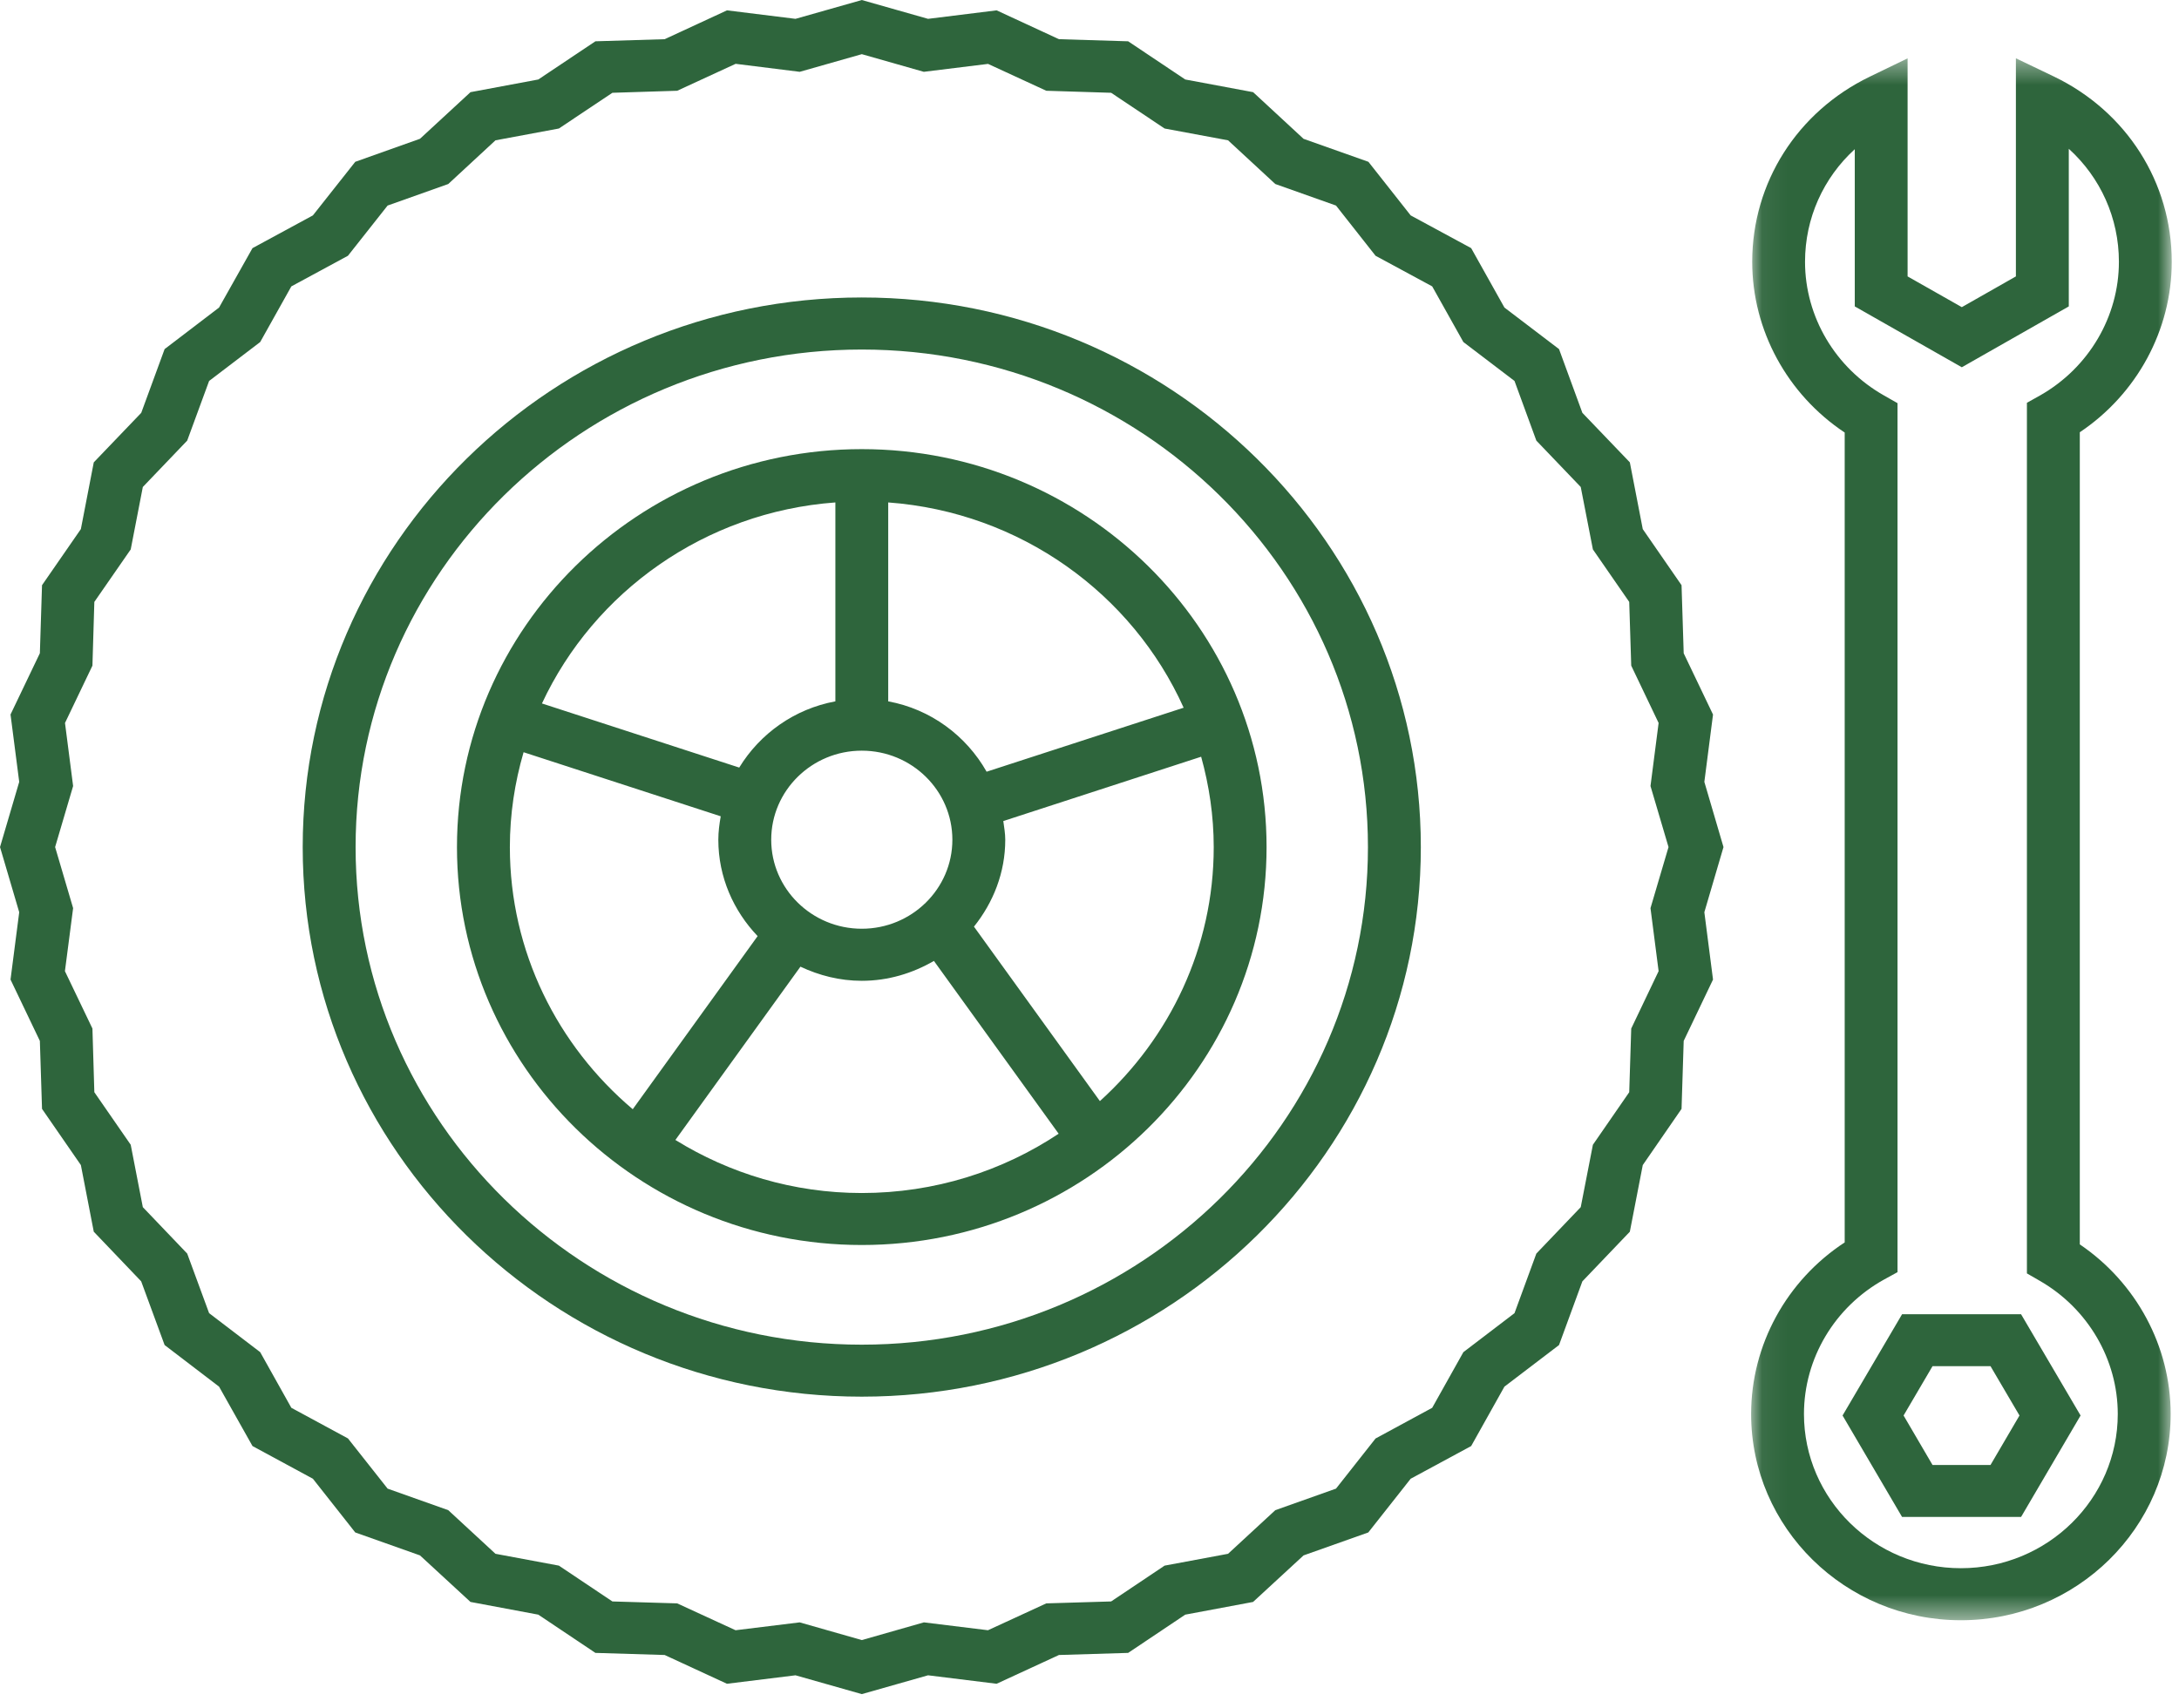 <?xml version="1.0" encoding="UTF-8"?>
<svg width="88px" height="69px" viewBox="0 0 88 69" version="1.1" xmlns="http://www.w3.org/2000/svg" xmlns:xlink="http://www.w3.org/1999/xlink">
    <!-- Generator: Sketch 48.2 (47327) - http://www.bohemiancoding.com/sketch -->
    <title>hjulutrustningsteknik</title>
    <desc>Created with Sketch.</desc>
    <defs>
        <polygon id="path-1" points="0.063 0.425 17.049 0.425 17.049 63.517 0.063 63.517"></polygon>
    </defs>
    <g id="ikoner---branscher" stroke="none" stroke-width="1" fill="none" fill-rule="evenodd" transform="translate(-773, -289)">
        <g id="hjulutrustningsteknik" transform="translate(773, 289)">
            <path d="M34.805,0.001 L32.127,0.761 L29.36,0.418 L26.843,1.583 L24.046,1.668 L21.739,3.211 L19.001,3.723 L16.961,5.606 L14.347,6.536 L12.636,8.701 L10.197,10.023 L8.847,12.423 L6.648,14.101 L5.704,16.676 L3.787,18.676 L3.266,21.371 L1.697,23.638 L1.61,26.386 L0.425,28.861 L0.776,31.583 L0.001,34.216 L0.776,36.848 L0.425,39.568 L1.61,42.046 L1.697,44.791 L3.266,47.061 L3.787,49.753 L5.702,51.758 L6.648,54.331 L8.847,56.011 L10.197,58.411 L12.636,59.731 L14.347,61.901 L16.961,62.828 L19.001,64.708 L21.739,65.221 L24.046,66.766 L26.843,66.851 L29.358,68.013 L32.127,67.671 L34.805,68.431 L37.48,67.671 L40.249,68.013 L42.766,66.851 L45.561,66.766 L47.867,65.221 L50.606,64.708 L52.645,62.828 L55.259,61.901 L56.971,59.731 L59.414,58.411 L60.757,56.011 L62.962,54.331 L63.905,51.758 L65.822,49.753 L66.344,47.061 L67.91,44.791 L67.997,42.046 L69.181,39.568 L68.831,36.848 L69.604,34.216 L68.831,31.583 L69.181,28.863 L67.997,26.388 L67.91,23.638 L66.344,21.373 L65.822,18.676 L63.905,16.676 L62.962,14.101 L60.757,12.423 L59.414,10.023 L56.971,8.701 L55.264,6.536 L52.645,5.608 L50.608,3.723 L47.867,3.211 L45.561,1.668 L42.766,1.583 L40.249,0.418 L37.48,0.761 L34.805,0.001 Z M34.805,2.188 L37.309,2.901 L39.903,2.581 L42.255,3.666 L44.874,3.748 L47.033,5.191 L49.596,5.668 L51.504,7.433 L53.955,8.303 L55.552,10.331 L57.84,11.568 L59.099,13.816 L61.164,15.388 L62.046,17.798 L63.839,19.671 L64.33,22.193 L65.797,24.313 L65.878,26.888 L66.984,29.203 L66.656,31.751 L67.384,34.216 L66.656,36.683 L66.984,39.228 L65.878,41.546 L65.797,44.118 L64.33,46.241 L63.839,48.761 L62.046,50.636 L61.164,53.043 L59.099,54.618 L57.84,56.866 L55.552,58.106 L53.955,60.131 L51.504,61.001 L49.596,62.763 L47.033,63.241 L44.874,64.688 L42.255,64.766 L39.9,65.851 L37.312,65.533 L34.805,66.248 L32.295,65.533 L29.706,65.851 L27.349,64.766 L24.732,64.688 L22.571,63.241 L20.01,62.763 L18.103,61.001 L15.654,60.131 L14.052,58.103 L11.766,56.866 L10.508,54.618 L8.445,53.043 L7.56,50.636 L5.768,48.761 L5.279,46.241 L3.81,44.118 L3.733,41.546 L2.622,39.228 L2.953,36.683 L2.226,34.216 L2.953,31.751 L2.625,29.203 L3.733,26.888 L3.81,24.313 L5.279,22.193 L5.768,19.671 L7.56,17.798 L8.445,15.388 L10.508,13.816 L11.766,11.568 L14.052,10.331 L15.654,8.303 L18.103,7.433 L20.01,5.668 L22.571,5.191 L24.732,3.748 L27.349,3.666 L29.709,2.578 L32.297,2.901 L34.805,2.188 Z" id="Fill-1" fill="#2E653C"></path>
            <g id="Group-11" transform="translate(12.171, 1.93)">
                <path d="M32.249,42.547 L27.163,35.5 C27.941,34.528 28.427,33.32 28.427,31.99 C28.427,31.73 28.381,31.483 28.348,31.235 L36.338,28.637 C36.661,29.8 36.846,31.025 36.846,32.288 C36.846,36.347 35.066,39.995 32.249,42.547 M15.105,44.117 L20.155,37.117 C20.908,37.472 21.742,37.688 22.632,37.688 C23.7,37.688 24.686,37.383 25.546,36.885 L30.583,43.865 C28.31,45.377 25.576,46.26 22.632,46.26 C19.865,46.26 17.289,45.468 15.105,44.117 M8.42,32.288 C8.42,30.957 8.618,29.677 8.974,28.455 L16.936,31.043 C16.882,31.352 16.839,31.665 16.839,31.99 C16.839,33.498 17.452,34.862 18.426,35.883 L13.383,42.875 C10.35,40.31 8.42,36.517 8.42,32.288 M21.566,18.365 L21.566,26.4 C19.913,26.705 18.52,27.705 17.683,29.075 L9.716,26.485 C11.819,21.975 16.292,18.753 21.566,18.365 M18.975,31.99 C18.975,30.005 20.615,28.392 22.632,28.392 C24.651,28.392 26.291,30.005 26.291,31.99 C26.291,33.972 24.651,35.585 22.632,35.585 C20.615,35.585 18.975,33.972 18.975,31.99 M35.631,26.657 L27.674,29.242 C26.85,27.788 25.416,26.715 23.7,26.4 L23.7,18.365 C29.04,18.758 33.561,22.055 35.631,26.657 M22.632,16.212 C13.617,16.212 6.284,23.425 6.284,32.288 C6.284,41.148 13.617,48.36 22.632,48.36 C31.649,48.36 38.98,41.148 38.98,32.288 C38.98,23.425 31.649,16.212 22.632,16.212" id="Fill-2" fill="#2E653C"></path>
                <path d="M22.632,52.386 C11.36,52.386 2.19,43.371 2.19,32.289 C2.19,21.204 11.36,12.189 22.632,12.189 C33.905,12.189 43.074,21.204 43.074,32.289 C43.074,43.371 33.905,52.386 22.632,52.386 M22.632,10.086 C10.182,10.086 0.054,20.047 0.054,32.289 C0.054,44.526 10.182,54.486 22.632,54.486 C35.082,54.486 45.21,44.526 45.21,32.289 C45.21,20.047 35.082,10.086 22.632,10.086" id="Fill-4" fill="#2E653C"></path>
                <g id="Group-8" transform="translate(58.486, 0)">
                    <mask id="mask-2" fill="white">
                        <use xlink:href="#path-1"></use>
                    </mask>
                    <g id="Clip-7"></g>
                    <path d="M8.534,61.415 C5.04,61.415 2.197,58.622 2.197,55.187 C2.197,52.94 3.438,50.86 5.431,49.755 L5.975,49.457 L5.975,14.355 L5.439,14.05 C3.466,12.937 2.24,10.867 2.24,8.645 C2.24,6.882 2.982,5.252 4.249,4.097 L4.249,10.447 L8.572,12.905 L12.892,10.447 L12.892,4.08 C14.169,5.237 14.916,6.875 14.916,8.645 C14.916,10.86 13.698,12.925 11.738,14.04 L11.201,14.34 L11.201,49.507 L11.73,49.812 C13.668,50.93 14.87,52.987 14.87,55.187 C14.87,58.622 12.027,61.415 8.534,61.415 M13.337,48.335 L13.337,15.53 C15.643,13.985 17.05,11.4 17.05,8.645 C17.05,5.442 15.229,2.577 12.294,1.162 L10.756,0.425 L10.756,9.235 L8.572,10.477 L6.382,9.235 L6.382,0.427 L4.844,1.172 C1.922,2.59 0.107,5.45 0.107,8.645 C0.107,11.41 1.523,14 3.842,15.542 L3.842,48.255 C1.495,49.792 0.063,52.395 0.063,55.187 C0.063,59.78 3.862,63.517 8.534,63.517 C13.205,63.517 17.006,59.78 17.006,55.187 C17.006,52.45 15.615,49.88 13.337,48.335" id="Fill-6" fill="#2E653C" mask="url(#mask-2)"></path>
                </g>
                <path d="M68.217,57.245 L65.875,57.245 L64.706,55.247 L65.875,53.255 L68.217,53.255 L69.387,55.247 L68.217,57.245 Z M64.645,51.157 L62.242,55.247 L64.645,59.345 L69.451,59.345 L71.854,55.247 L69.451,51.157 L64.645,51.157 Z" id="Fill-9" fill="#2E653C"></path>
            </g>
        </g>
    </g>
</svg>